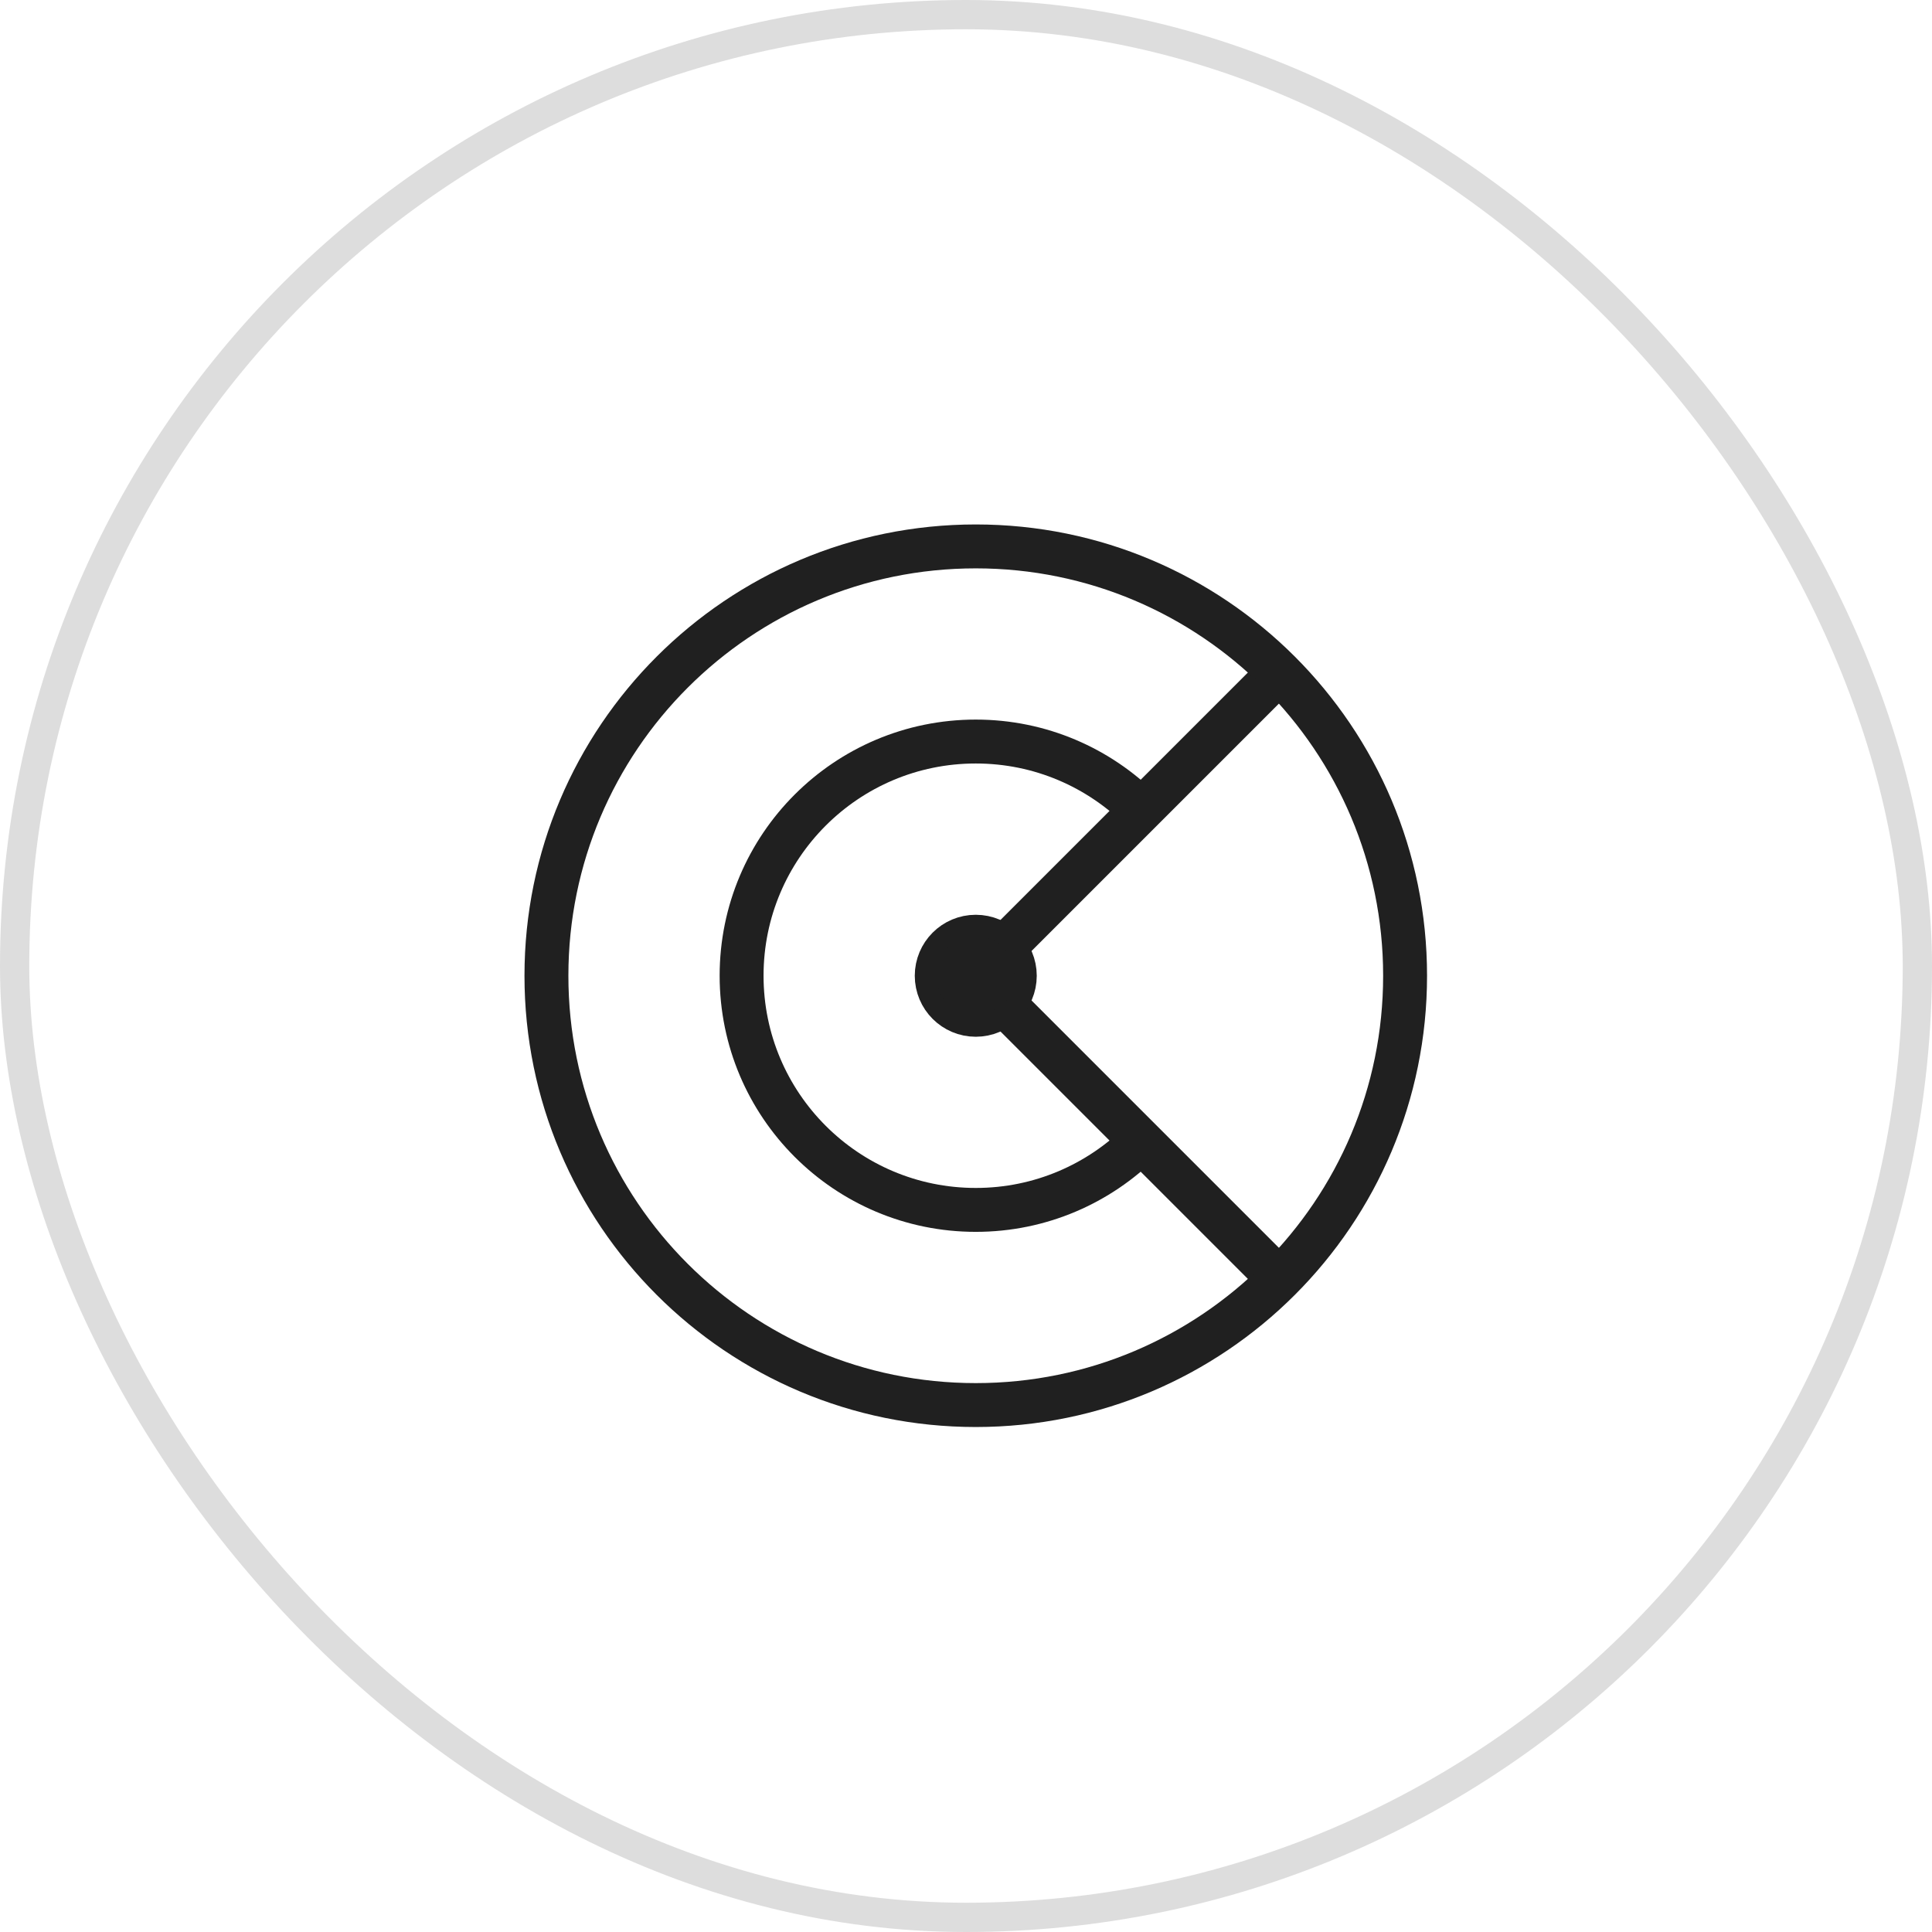 <svg xmlns="http://www.w3.org/2000/svg" width="66" height="66" viewBox="0 0 66 66" fill="none"><rect x="0.5" y="0.5" width="65" height="65" rx="32.5" stroke="#202020" stroke-opacity="0.15"></rect><g clip-path="url(#clip0_988_391)"><path d="M38.991 38.989C37.543 40.436 35.543 41.332 33.334 41.332C28.915 41.332 25.334 37.751 25.334 33.332C25.334 28.913 28.915 25.332 33.334 25.332C35.542 25.332 37.542 26.227 38.99 27.675" stroke="#202020" stroke-width="1.5" stroke-miterlimit="10"></path><path d="M34.276 34.275L43.704 43.703" stroke="#202020" stroke-width="1.5" stroke-miterlimit="10"></path><path d="M43.704 22.961L34.277 32.388" stroke="#202020" stroke-width="1.5" stroke-miterlimit="10"></path><path d="M33.334 47.999C41.434 47.999 48 41.433 48 33.333C48 25.233 41.434 18.666 33.334 18.666C25.233 18.666 18.667 25.233 18.667 33.333C18.667 41.433 25.233 47.999 33.334 47.999Z" stroke="#202020" stroke-width="1.5" stroke-miterlimit="10" stroke-linecap="square"></path><path d="M33.333 34.667C34.07 34.667 34.667 34.07 34.667 33.333C34.667 32.597 34.07 32 33.333 32C32.597 32 32 32.597 32 33.333C32 34.07 32.597 34.667 33.333 34.667Z" stroke="#202020" stroke-width="1.5" stroke-miterlimit="10" stroke-linecap="square"></path><path d="M33.333 34.667C34.07 34.667 34.667 34.07 34.667 33.333C34.667 32.597 34.07 32 33.333 32C32.597 32 32 32.597 32 33.333C32 34.07 32.597 34.667 33.333 34.667Z" fill="#202020"></path></g><defs><clipPath id="clip0_988_391"><rect width="32" height="32" fill="white" transform="translate(17 17)"></rect></clipPath></defs></svg>